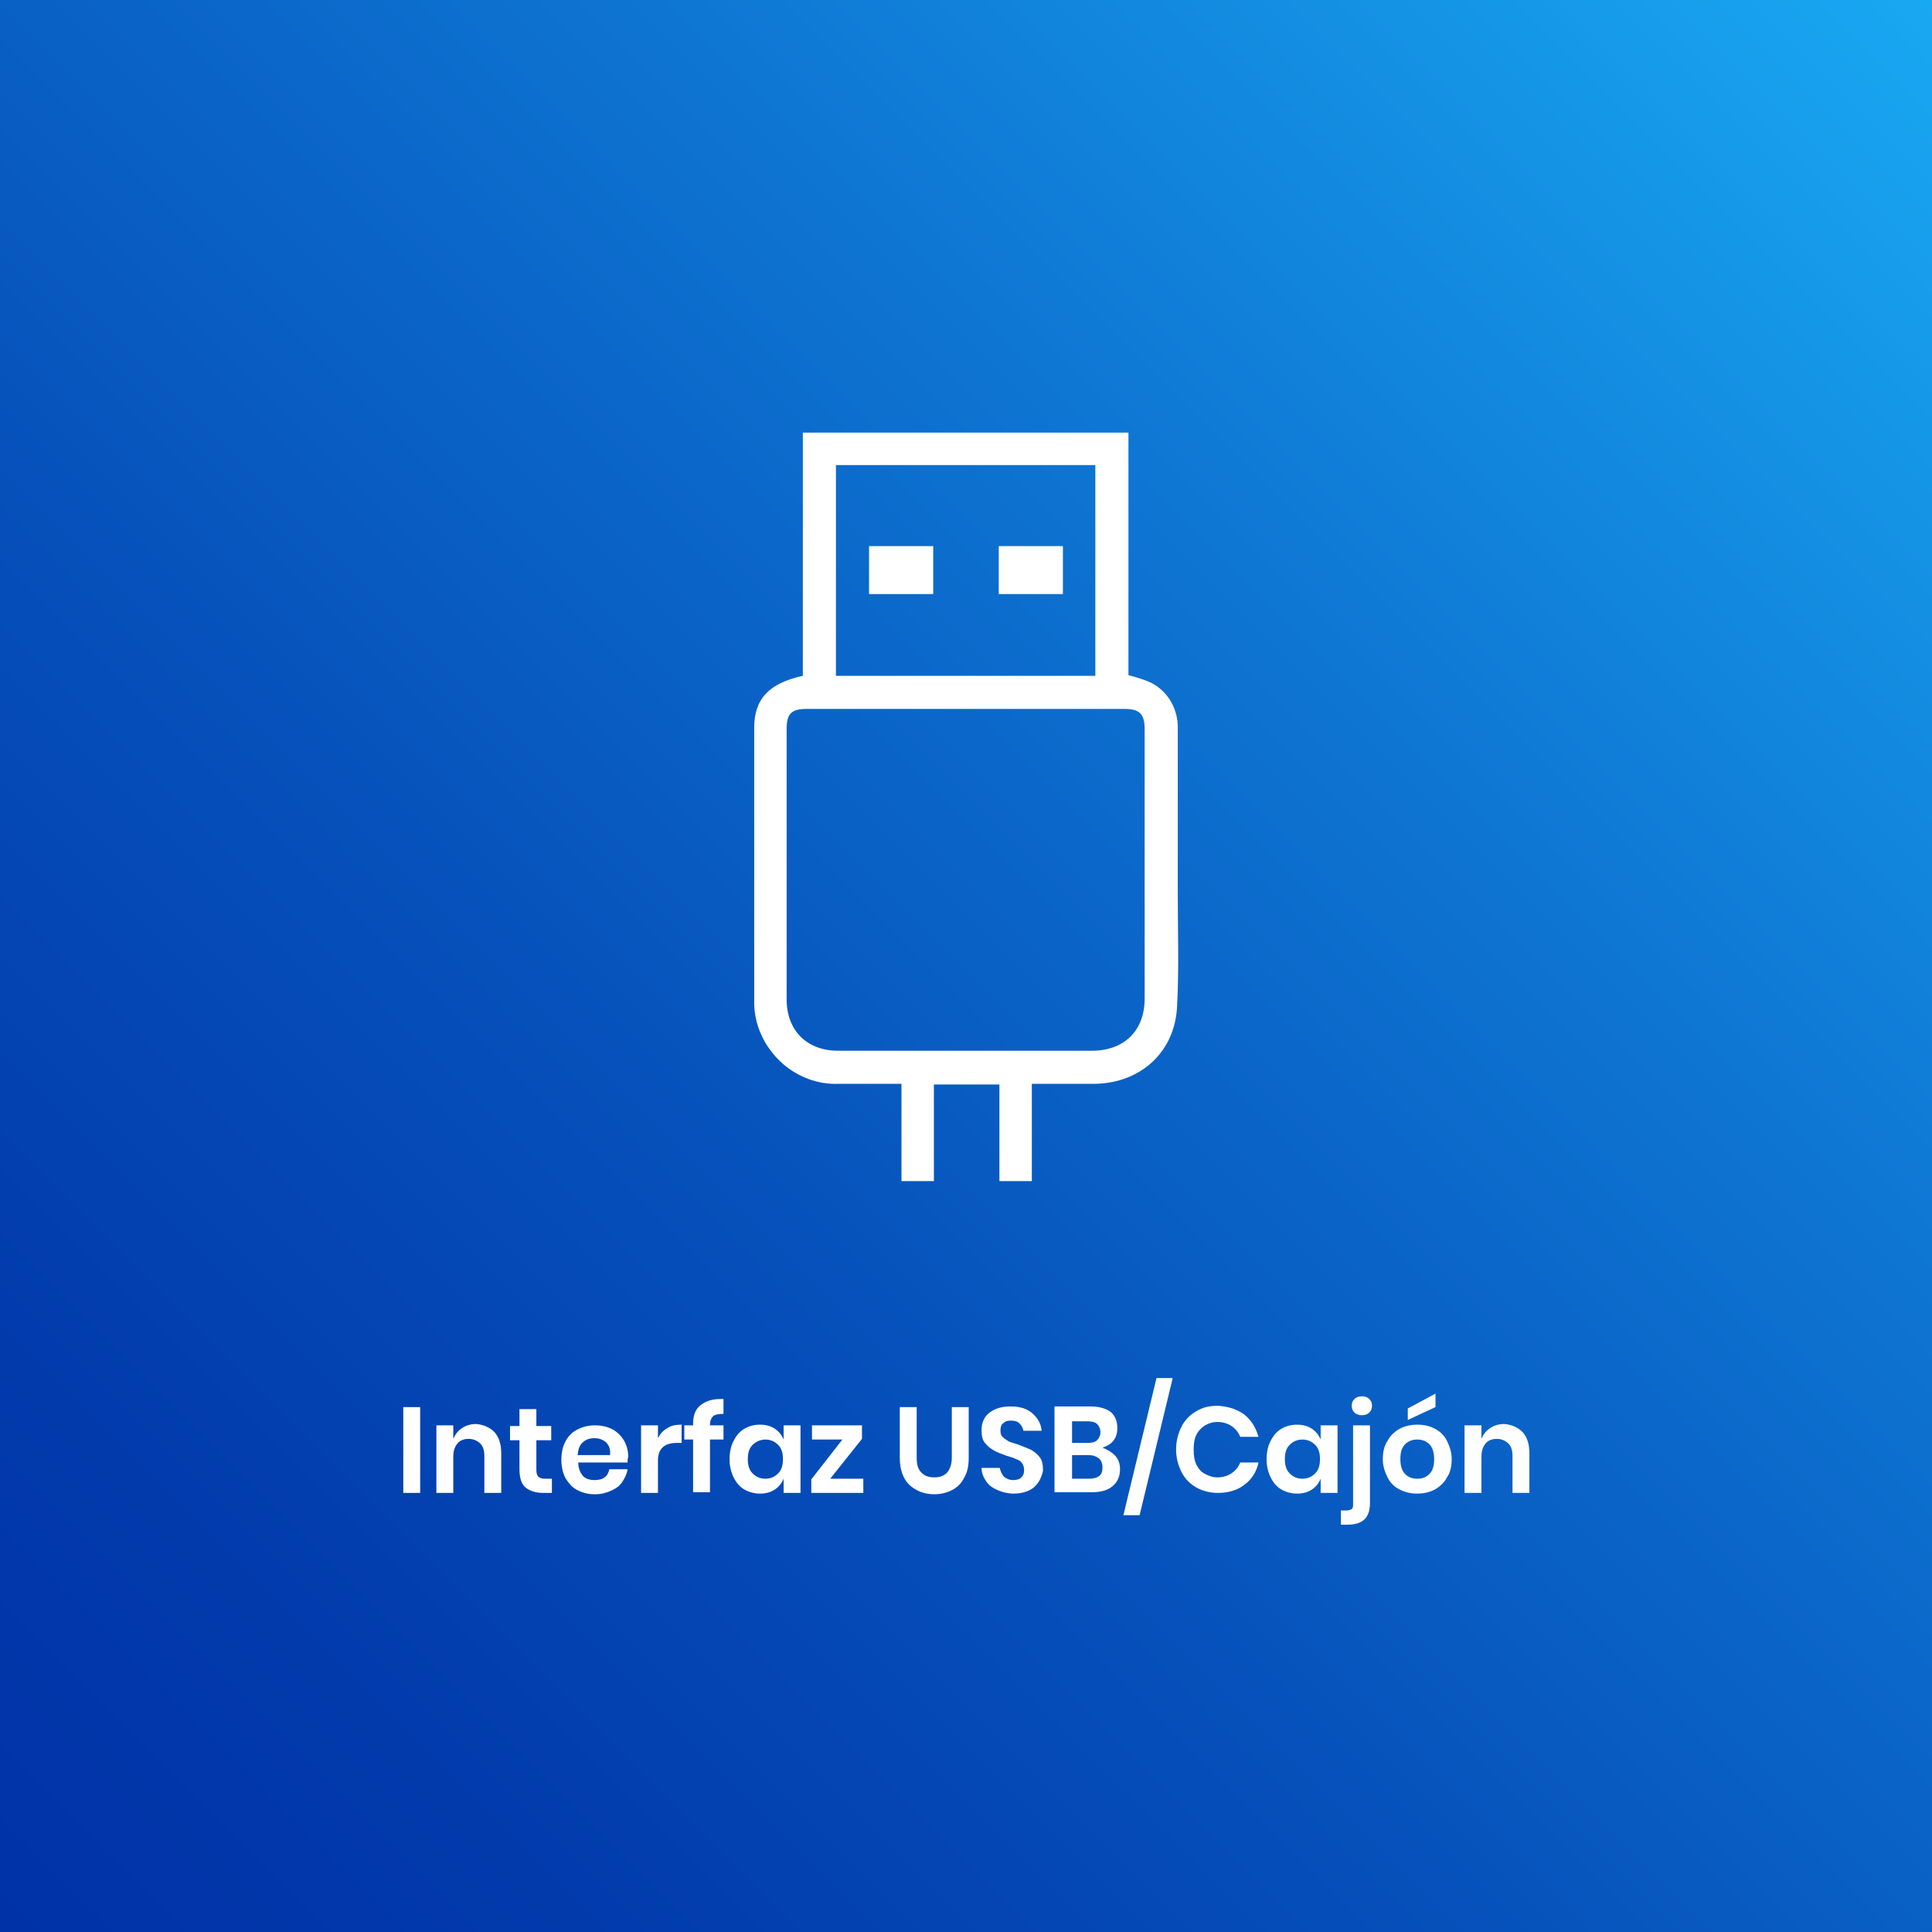 <?xml version="1.0" encoding="utf-8"?>
<!-- Generator: Adobe Illustrator 26.4.1, SVG Export Plug-In . SVG Version: 6.00 Build 0)  -->
<svg version="1.1" id="Capa_1" xmlns="http://www.w3.org/2000/svg" xmlns:xlink="http://www.w3.org/1999/xlink" x="0px" y="0px"
	 viewBox="0 0 286 286" style="enable-background:new 0 0 286 286;" xml:space="preserve">
<rect x="0" y="0" width="286" height="286" fill="#333333" stroke="none"/>
<style type="text/css">
	.st0{fill:url(#Rectangle_222_00000150072738536041459940000011880377827844016819_);}
	.st1{enable-background:new    ;}
	.st2{fill:#FFFFFF;}
</style>
<g id="Group_3181" transform="translate(-1036 -789)">
	<g id="Capa_2_00000070818314901137116990000014315243577174341024_" transform="translate(1036 789)">
		<g id="Capa_1_00000042002477445922948250000009647037837585776315_">
			
				<linearGradient id="Rectangle_222_00000046298983885251912190000000671255629915324551_" gradientUnits="userSpaceOnUse" x1="-717.482" y1="2367.699" x2="-716.482" y2="2368.699" gradientTransform="matrix(286 0 0 -286 205200 677448)">
				<stop  offset="0" style="stop-color:#0032A7"/>
				<stop  offset="0.15" style="stop-color:#023AAC"/>
				<stop  offset="0.38" style="stop-color:#0651BB"/>
				<stop  offset="0.66" style="stop-color:#0E75D2"/>
				<stop  offset="0.99" style="stop-color:#19A8F2"/>
				<stop  offset="1" style="stop-color:#19A9F3"/>
			</linearGradient>
			
				<rect id="Rectangle_222" style="fill:url(#Rectangle_222_00000046298983885251912190000000671255629915324551_);" width="286" height="286"/>
		</g>
	</g>
	<g class="st1">
		<path class="st2" d="M1098.2,997.3v12.7h-2.5v-12.7H1098.2z"/>
		<path class="st2" d="M1109.2,1001c0.7,0.8,1,1.8,1,3.2v5.8h-2.5v-5.5c0-0.8-0.2-1.4-0.6-1.8c-0.4-0.4-1-0.7-1.7-0.7
			c-0.7,0-1.3,0.2-1.7,0.7c-0.4,0.5-0.6,1.1-0.6,2v5.3h-2.5v-10h2.5v2c0.3-0.7,0.7-1.2,1.3-1.6c0.6-0.4,1.3-0.6,2.1-0.6
			C1107.6,999.9,1108.5,1000.3,1109.2,1001z"/>
		<path class="st2" d="M1117.7,1007.8v2.2h-1.3c-1.1,0-2-0.3-2.6-0.8c-0.6-0.5-0.9-1.4-0.9-2.7v-4.3h-1.4v-2.1h1.4v-2.5h2.5v2.5h2.2
			v2.1h-2.2v4.4c0,0.5,0.1,0.8,0.3,1c0.2,0.2,0.5,0.3,1,0.3H1117.7z"/>
		<path class="st2" d="M1128.9,1005.5h-7.3c0,0.9,0.3,1.5,0.7,2c0.4,0.4,1,0.6,1.7,0.6c0.6,0,1.1-0.1,1.5-0.4
			c0.4-0.3,0.6-0.7,0.7-1.2h2.7c-0.1,0.7-0.4,1.3-0.8,1.9s-1,1-1.7,1.3c-0.7,0.3-1.4,0.5-2.3,0.5c-1,0-1.8-0.2-2.6-0.6
			s-1.3-1-1.8-1.8c-0.4-0.8-0.6-1.7-0.6-2.7s0.2-2,0.6-2.7c0.4-0.8,1-1.4,1.8-1.8c0.8-0.4,1.6-0.6,2.6-0.6c1,0,1.8,0.2,2.6,0.6
			c0.7,0.4,1.3,1,1.7,1.7c0.4,0.7,0.6,1.5,0.6,2.4C1128.9,1004.9,1128.9,1005.2,1128.9,1005.5z M1125.7,1002.5
			c-0.5-0.4-1-0.6-1.7-0.6c-0.7,0-1.3,0.2-1.7,0.6c-0.5,0.4-0.7,1-0.8,1.9h4.8C1126.4,1003.6,1126.2,1003,1125.7,1002.5z"/>
		<path class="st2" d="M1134.8,1000.4c0.6-0.4,1.3-0.5,2.1-0.5v2.7h-0.7c-1.9,0-2.8,0.9-2.8,2.6v4.8h-2.5v-10h2.5v1.9
			C1133.7,1001.3,1134.1,1000.8,1134.8,1000.4z"/>
		<path class="st2" d="M1141.6,998.6c-0.3,0.3-0.5,0.7-0.5,1.4v0h2v2.1h-2v7.8h-2.5v-7.8h-1.3v-2.1h1.3v-0.2c0-1.2,0.3-2.1,1-2.7
			c0.7-0.6,1.7-1,3-1c0.2,0,0.4,0,0.5,0v2.2C1142.4,998.3,1141.9,998.4,1141.6,998.6z"/>
		<path class="st2" d="M1150.7,1000.5c0.6,0.4,1,0.9,1.3,1.6v-2.1h2.5v10h-2.5v-2.1c-0.3,0.7-0.7,1.2-1.3,1.6
			c-0.6,0.4-1.3,0.6-2.2,0.6c-0.8,0-1.6-0.2-2.3-0.6c-0.7-0.4-1.2-1-1.6-1.8c-0.4-0.8-0.6-1.7-0.6-2.7s0.2-2,0.6-2.7
			c0.4-0.8,0.9-1.4,1.6-1.8c0.7-0.4,1.4-0.6,2.3-0.6C1149.4,999.9,1150.1,1000.1,1150.7,1000.5z M1147.4,1002.9
			c-0.5,0.5-0.7,1.2-0.7,2.1c0,0.9,0.2,1.6,0.7,2.1c0.5,0.5,1.1,0.8,1.9,0.8c0.8,0,1.4-0.3,1.9-0.8c0.5-0.5,0.7-1.2,0.7-2.1
			c0-0.9-0.2-1.6-0.7-2.1c-0.5-0.5-1.1-0.8-1.9-0.8C1148.6,1002.1,1147.9,1002.4,1147.4,1002.9z"/>
		<path class="st2" d="M1158.9,1007.9h4.9v2.1h-7.7v-2l4.6-5.9h-4.5v-2.1h7.4v2L1158.9,1007.9z"/>
		<path class="st2" d="M1171.7,997.3v7.5c0,1,0.2,1.7,0.7,2.2s1.1,0.7,1.9,0.7c0.8,0,1.4-0.2,1.9-0.7c0.4-0.5,0.7-1.2,0.7-2.2v-7.5
			h2.5v7.5c0,1.2-0.2,2.2-0.7,3c-0.4,0.8-1,1.4-1.8,1.8c-0.8,0.4-1.7,0.6-2.6,0.6c-1.5,0-2.7-0.5-3.7-1.4c-0.9-0.9-1.4-2.2-1.4-4
			v-7.5H1171.7z"/>
		<path class="st2" d="M1189.8,1008.3c-0.3,0.5-0.8,1-1.4,1.3c-0.6,0.3-1.4,0.5-2.3,0.5c-0.9,0-1.7-0.2-2.4-0.5s-1.3-0.7-1.7-1.3
			s-0.7-1.2-0.7-2h2.7c0.1,0.5,0.3,0.9,0.6,1.3c0.4,0.3,0.8,0.5,1.4,0.5c0.5,0,0.9-0.1,1.2-0.4c0.3-0.3,0.4-0.6,0.4-1.1
			c0-0.4-0.1-0.7-0.3-1c-0.2-0.3-0.5-0.5-0.9-0.6c-0.3-0.2-0.8-0.3-1.4-0.5c-0.8-0.3-1.4-0.5-1.9-0.8c-0.5-0.3-0.9-0.6-1.3-1.1
			c-0.4-0.5-0.5-1.1-0.5-1.9c0-1.1,0.4-2,1.2-2.6s1.8-0.9,3.1-0.9c1.3,0,2.4,0.3,3.2,1s1.3,1.5,1.4,2.6h-2.7
			c-0.1-0.5-0.3-0.8-0.6-1.1c-0.3-0.3-0.7-0.4-1.3-0.4c-0.5,0-0.8,0.1-1.1,0.4c-0.3,0.2-0.4,0.6-0.4,1.1c0,0.4,0.1,0.7,0.3,0.9
			c0.2,0.2,0.5,0.4,0.8,0.6c0.3,0.2,0.8,0.3,1.4,0.5c0.8,0.3,1.5,0.6,2,0.8c0.5,0.3,0.9,0.6,1.3,1.1s0.5,1.2,0.5,2
			C1190.3,1007.2,1190.1,1007.8,1189.8,1008.3z"/>
		<path class="st2" d="M1201.1,1004.5c0.5,0.6,0.7,1.2,0.7,2c0,1.1-0.4,1.9-1.1,2.5s-1.7,0.9-3.1,0.9h-5.5v-12.7h5.3
			c1.3,0,2.3,0.3,3,0.8c0.7,0.6,1,1.4,1,2.4c0,0.8-0.2,1.4-0.6,1.9s-1,0.8-1.6,1C1200,1003.6,1200.6,1004,1201.1,1004.5z
			 M1194.7,1002.6h2.3c0.6,0,1.1-0.1,1.4-0.4s0.5-0.7,0.5-1.2c0-0.5-0.2-0.9-0.5-1.2s-0.8-0.4-1.5-0.4h-2.2V1002.6z M1198.7,1007.5
			c0.4-0.3,0.5-0.7,0.5-1.3s-0.2-1-0.5-1.3c-0.4-0.3-0.9-0.5-1.6-0.5h-2.4v3.5h2.4C1197.8,1007.9,1198.3,1007.8,1198.7,1007.5z"/>
		<path class="st2" d="M1209.6,993l-4.9,20.3h-2.4l4.9-20.3H1209.6z"/>
		<path class="st2" d="M1220.2,998.4c1,0.8,1.7,1.9,2.1,3.3h-2.7c-0.3-0.7-0.7-1.2-1.3-1.6c-0.6-0.4-1.3-0.6-2.1-0.6
			c-0.7,0-1.3,0.2-1.8,0.5s-1,0.8-1.3,1.4s-0.4,1.4-0.4,2.2c0,0.8,0.1,1.6,0.4,2.2s0.7,1.1,1.3,1.4s1.1,0.5,1.8,0.5
			c0.8,0,1.5-0.2,2.1-0.6c0.6-0.4,1-0.9,1.3-1.6h2.7c-0.3,1.4-1,2.5-2.1,3.3c-1,0.8-2.4,1.2-3.9,1.2c-1.2,0-2.3-0.3-3.2-0.8
			s-1.7-1.3-2.2-2.3s-0.8-2.1-0.8-3.3c0-1.3,0.3-2.4,0.8-3.4c0.5-1,1.2-1.7,2.2-2.3s2-0.8,3.2-0.8
			C1217.8,997.2,1219.1,997.6,1220.2,998.4z"/>
		<path class="st2" d="M1230.2,1000.5c0.6,0.4,1,0.9,1.3,1.6v-2.1h2.5v10h-2.5v-2.1c-0.3,0.7-0.7,1.2-1.3,1.6
			c-0.6,0.4-1.3,0.6-2.2,0.6c-0.8,0-1.6-0.2-2.3-0.6c-0.7-0.4-1.2-1-1.6-1.8c-0.4-0.8-0.6-1.7-0.6-2.7s0.2-2,0.6-2.7
			c0.4-0.8,0.9-1.4,1.6-1.8c0.7-0.4,1.4-0.6,2.3-0.6C1228.9,999.9,1229.6,1000.1,1230.2,1000.5z M1226.9,1002.9
			c-0.5,0.5-0.7,1.2-0.7,2.1c0,0.9,0.2,1.6,0.7,2.1c0.5,0.5,1.1,0.8,1.9,0.8c0.8,0,1.4-0.3,1.9-0.8c0.5-0.5,0.7-1.2,0.7-2.1
			c0-0.9-0.2-1.6-0.7-2.1c-0.5-0.5-1.1-0.8-1.9-0.8C1228,1002.1,1227.4,1002.4,1226.9,1002.9z"/>
		<path class="st2" d="M1234.6,1012.6h0.7c0.4,0,0.6-0.1,0.8-0.2c0.2-0.2,0.2-0.4,0.2-0.8V1000h2.5v11.5c0,2.2-1.1,3.2-3.3,3.2h-1
			V1012.6z M1236.5,998.1c-0.3-0.3-0.4-0.6-0.4-1c0-0.4,0.1-0.7,0.4-1s0.7-0.4,1.1-0.4s0.8,0.1,1.1,0.4c0.3,0.3,0.4,0.6,0.4,1
			c0,0.4-0.1,0.7-0.4,1c-0.3,0.3-0.7,0.4-1.1,0.4S1236.8,998.4,1236.5,998.1z"/>
		<path class="st2" d="M1248.4,1000.5c0.8,0.4,1.4,1,1.8,1.8c0.4,0.8,0.7,1.7,0.7,2.7s-0.2,2-0.7,2.7c-0.4,0.8-1.1,1.4-1.8,1.8
			c-0.8,0.4-1.6,0.6-2.6,0.6s-1.8-0.2-2.6-0.6c-0.8-0.4-1.4-1-1.8-1.8c-0.4-0.8-0.7-1.7-0.7-2.7s0.2-2,0.7-2.7
			c0.4-0.8,1.1-1.4,1.8-1.8c0.8-0.4,1.6-0.6,2.6-0.6S1247.7,1000.1,1248.4,1000.5z M1244,1002.8c-0.5,0.5-0.7,1.2-0.7,2.2
			c0,0.9,0.2,1.7,0.7,2.2c0.5,0.5,1.1,0.7,1.8,0.7s1.3-0.2,1.8-0.7c0.5-0.5,0.7-1.2,0.7-2.2c0-0.9-0.2-1.7-0.7-2.2
			c-0.5-0.5-1.1-0.7-1.8-0.7S1244.5,1002.3,1244,1002.8z M1248.5,997.3l-4.1,1.9v-1.7l4.1-2.2V997.3z"/>
		<path class="st2" d="M1261.4,1001c0.7,0.8,1,1.8,1,3.2v5.8h-2.5v-5.5c0-0.8-0.2-1.4-0.6-1.8c-0.4-0.4-1-0.7-1.7-0.7
			c-0.7,0-1.3,0.2-1.7,0.7c-0.4,0.5-0.6,1.1-0.6,2v5.3h-2.5v-10h2.5v2c0.3-0.7,0.7-1.2,1.3-1.6c0.6-0.4,1.3-0.6,2.1-0.6
			C1259.8,999.9,1260.7,1000.3,1261.4,1001z"/>
	</g>
	<g id="Group_367" transform="translate(2557.247 5788.543)">
		<path id="Path_491" class="st2" d="M-1387.8-4839.1c-3.3,0-6.4,0-9.4,0c-3,0.1-5.9-1-8.2-3c-2.7-2.4-4.3-5.8-4.2-9.4
			c0-13.4,0-26.9,0-40.3c0-4.3,2.2-6.6,7.2-7.7v-36h48.2v35.9c1.1,0.3,2.2,0.6,3.3,1.1c2.6,1.3,4.1,4,4,6.9c0,8,0,16.1,0,24.1
			c0,5.6,0.2,11.3-0.1,16.9c-0.3,6.8-5.4,11.4-12.2,11.5c-3.1,0-6.1,0-9.3,0v14.4h-4.8v-14.3h-9.7v14.3h-4.8L-1387.8-4839.1z
			 M-1378.3-4894.6c-7.8,0-15.6,0-23.5,0c-2.3,0-3,0.7-3,3c0,13.3,0,26.7,0,40c0,4.6,3,7.6,7.6,7.6c12.5,0,25.1,0,37.6,0
			c4.8,0,7.8-3,7.8-7.7c0-13.3,0-26.6,0-39.9c0-2.3-0.8-3-3-3L-1378.3-4894.6z M-1359.1-4899.5v-31.2h-38.4v31.2H-1359.1z"/>
		<path id="Path_492" class="st2" d="M-1392.6-4918.7h9.5v7.1h-9.5V-4918.7z"/>
		<path id="Path_493" class="st2" d="M-1373.4-4918.7h9.5v7.1h-9.5V-4918.7z"/>
	</g>
</g>
</svg>
